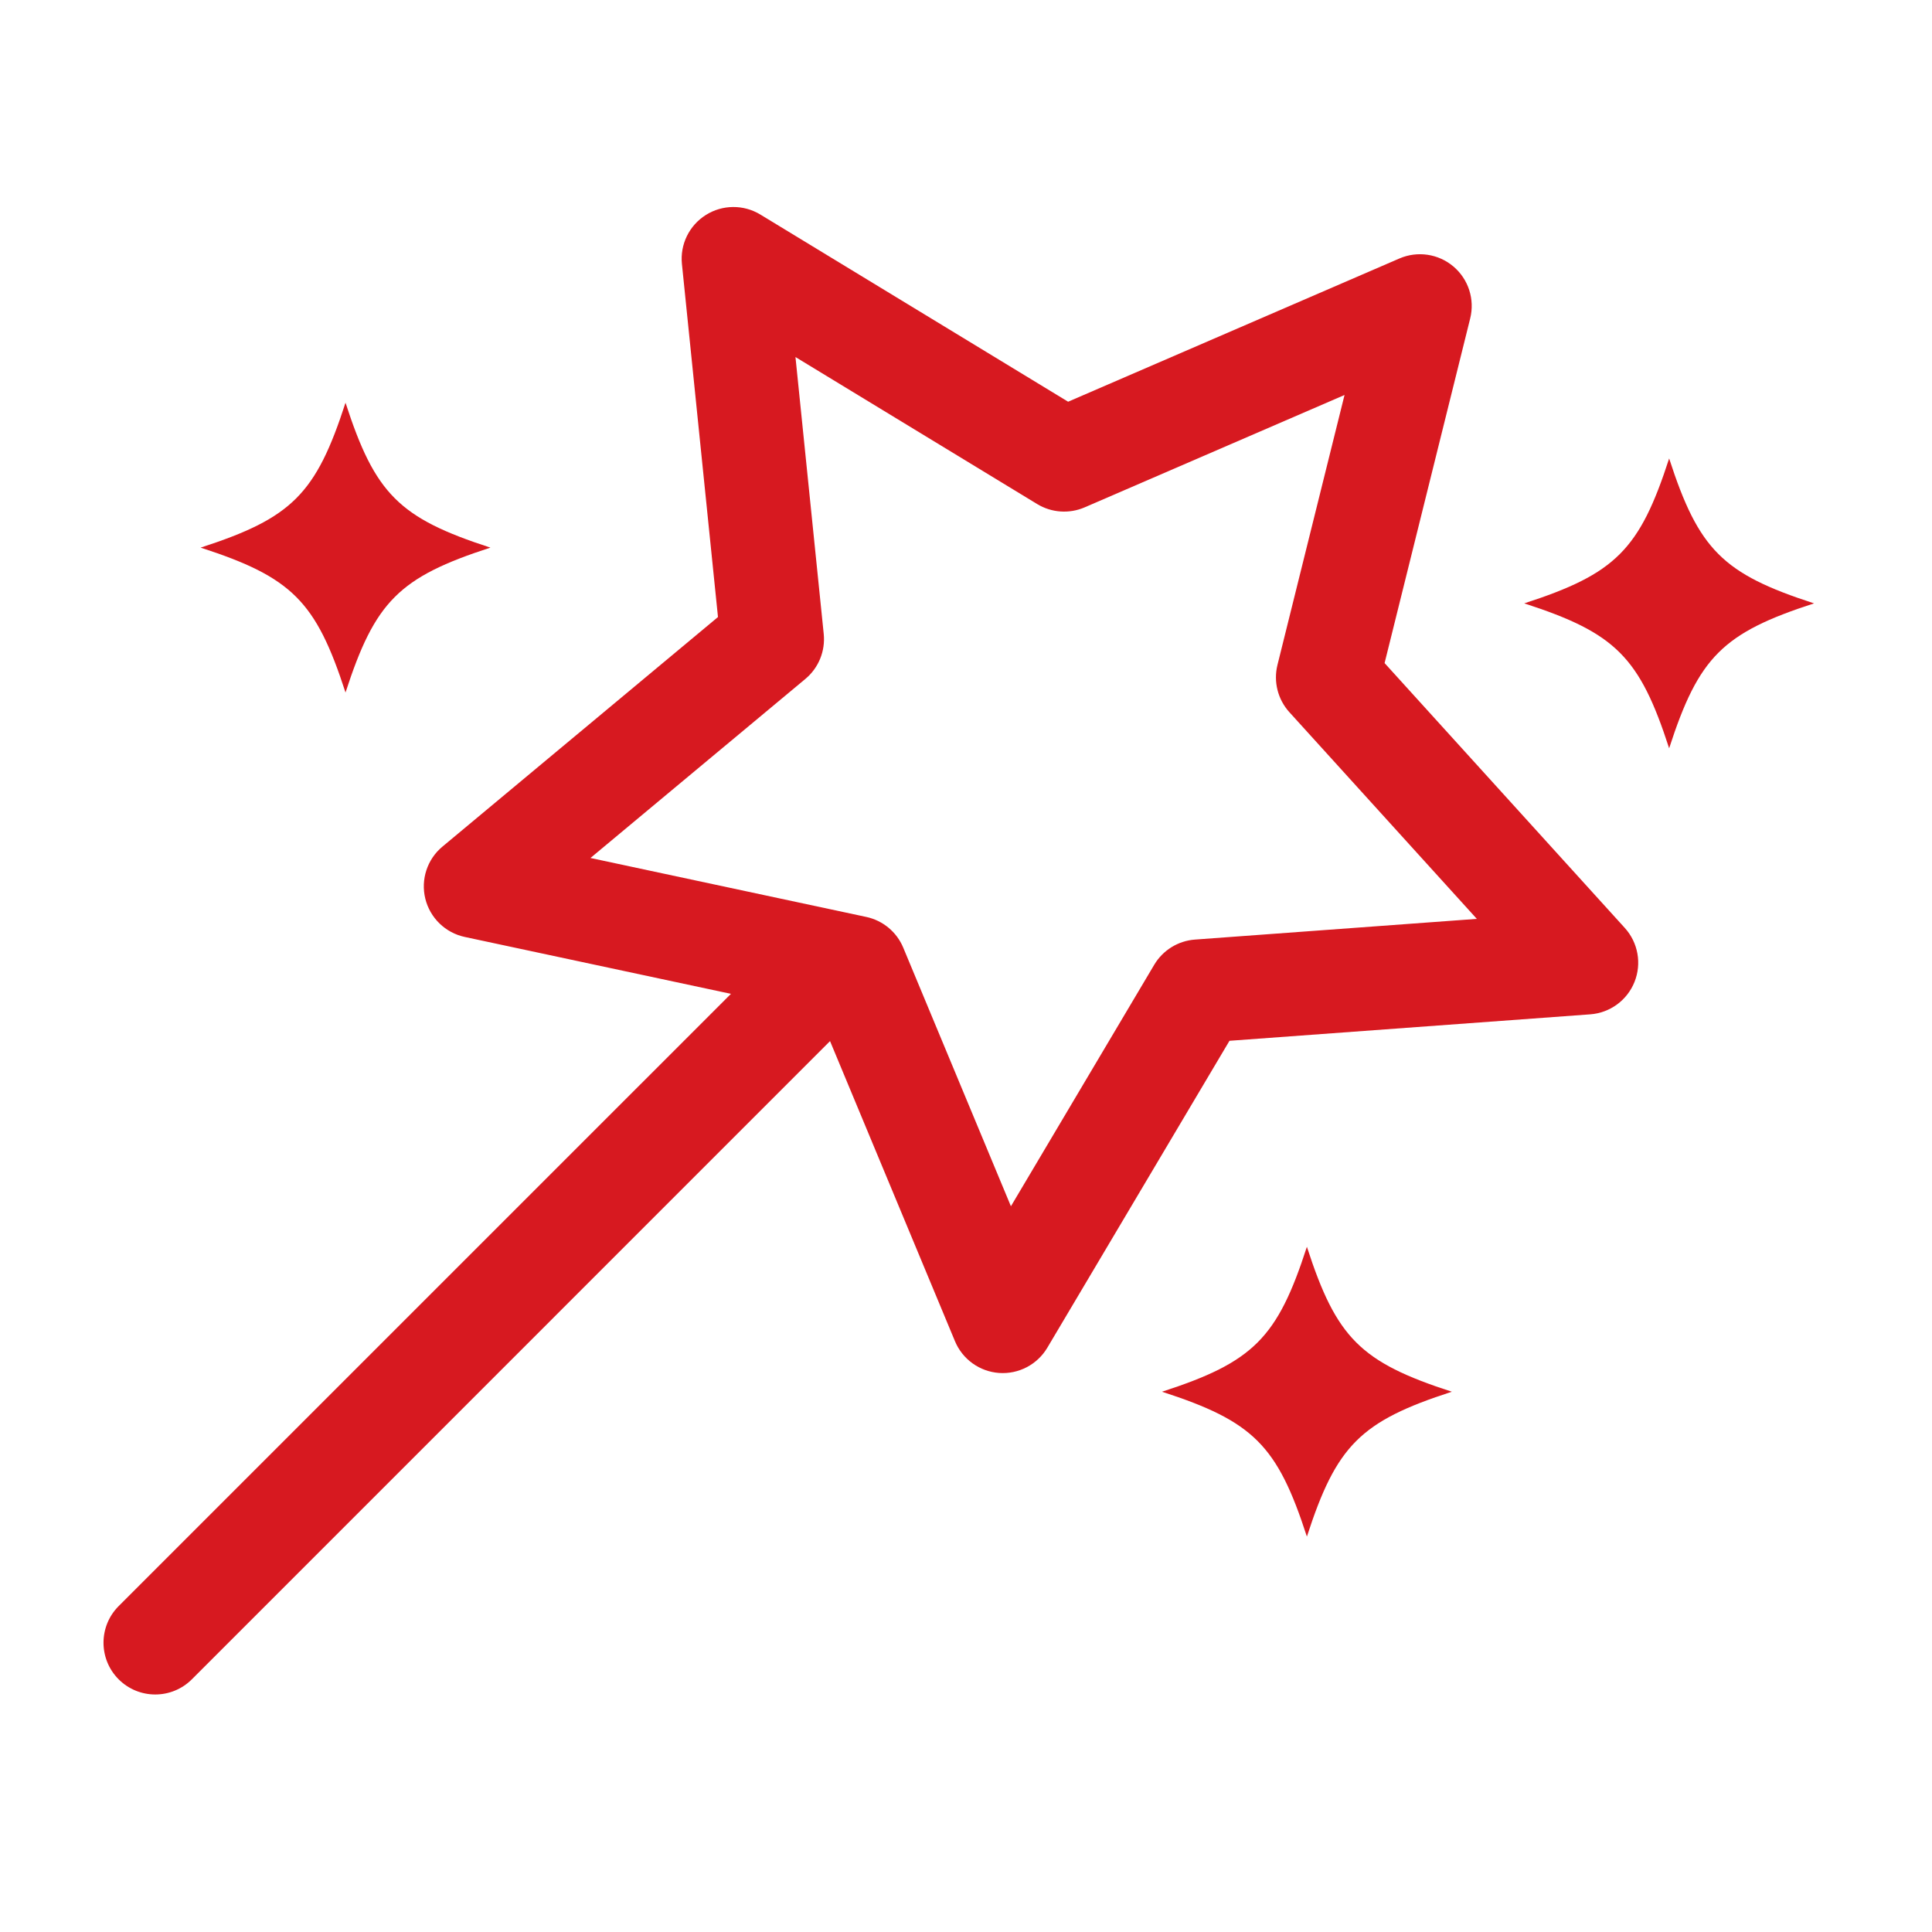 <svg width="56" height="56" viewBox="0 0 56 56" fill="none" xmlns="http://www.w3.org/2000/svg">
<path fill-rule="evenodd" clip-rule="evenodd" d="M22.038 6.218C21.551 5.923 20.939 5.928 20.458 6.232C19.976 6.536 19.708 7.086 19.766 7.652L20.811 17.885L12.825 24.539C12.383 24.906 12.191 25.493 12.328 26.05C12.466 26.608 12.91 27.038 13.471 27.158L21.187 28.807L3.439 46.554C2.854 47.14 2.854 48.09 3.439 48.676C4.025 49.262 4.975 49.262 5.561 48.676L24.059 30.177L27.681 38.877C27.899 39.4 28.394 39.756 28.96 39.796C29.526 39.836 30.066 39.553 30.356 39.066L35.637 30.168L46.094 29.401C46.666 29.359 47.164 28.994 47.377 28.462C47.59 27.929 47.481 27.322 47.096 26.897L40.133 19.22L42.614 9.231C42.752 8.677 42.564 8.094 42.129 7.725C41.694 7.356 41.087 7.266 40.563 7.492L30.96 11.644L22.038 6.218ZM23.876 18.374L23.057 10.349L30.064 14.611C30.48 14.863 30.992 14.899 31.439 14.706L38.972 11.449L37.028 19.273C36.908 19.759 37.037 20.272 37.373 20.643L42.807 26.634L34.637 27.234C34.148 27.27 33.707 27.542 33.456 27.964L29.302 34.964L26.181 27.468C25.992 27.014 25.591 26.681 25.11 26.578L17.115 24.869L23.344 19.679C23.727 19.36 23.927 18.871 23.876 18.374Z" fill="#D71920"/>
<path fill-rule="evenodd" clip-rule="evenodd" d="M52.581 17.489C49.934 18.347 49.239 19.042 48.381 21.689C47.523 19.042 46.827 18.347 44.181 17.489C46.827 16.631 47.523 15.935 48.381 13.289C49.239 15.935 49.934 16.631 52.581 17.489Z" fill="#D71920"/>
<path fill-rule="evenodd" clip-rule="evenodd" d="M42.082 40.34C39.434 41.198 38.739 41.893 37.881 44.539C37.024 41.893 36.329 41.198 33.681 40.34C36.329 39.481 37.024 38.786 37.881 36.139C38.739 38.786 39.434 39.481 42.082 40.34Z" fill="#D71920"/>
<path fill-rule="evenodd" clip-rule="evenodd" d="M14.215 15.873C11.569 16.732 10.873 17.427 10.015 20.073C9.157 17.427 8.462 16.732 5.815 15.873C8.462 15.015 9.157 14.32 10.015 11.673C10.873 14.32 11.569 15.015 14.215 15.873Z" fill="#D71920"/>
</svg>
